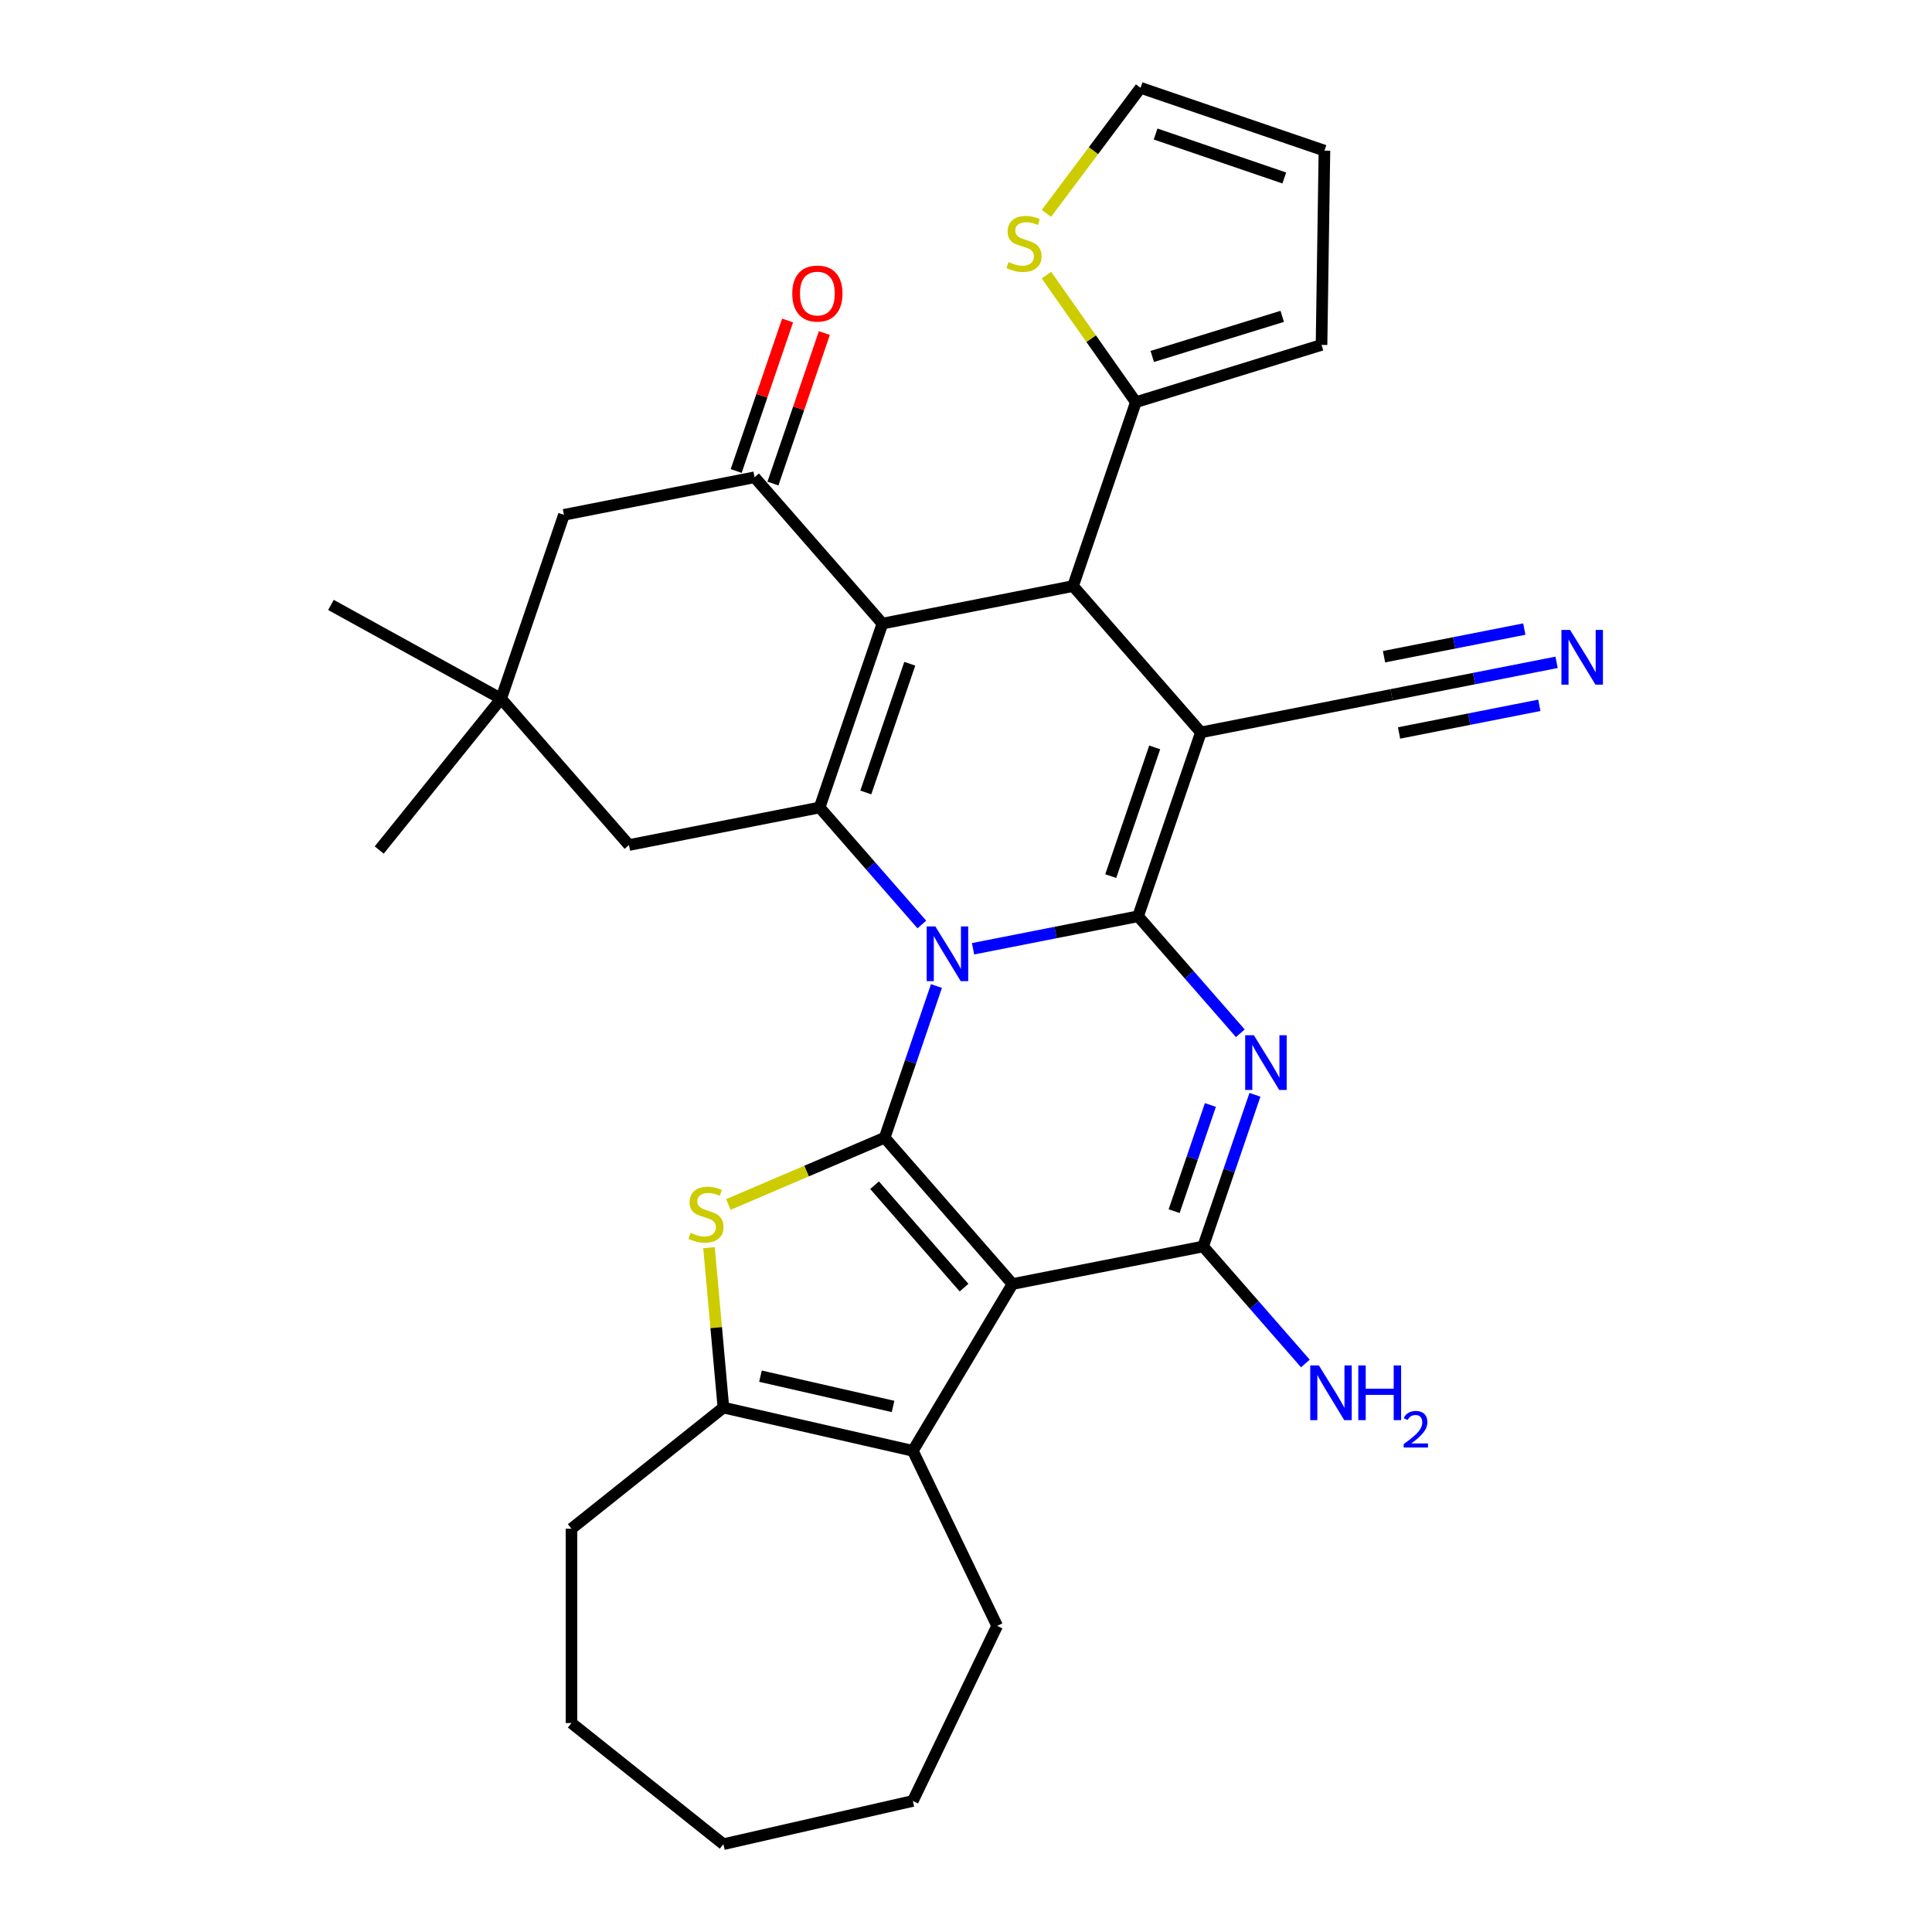 <?xml version='1.0' encoding='iso-8859-1'?>
<svg version='1.1' baseProfile='full'
              xmlns='http://www.w3.org/2000/svg'
                      xmlns:rdkit='http://www.rdkit.org/xml'
                      xmlns:xlink='http://www.w3.org/1999/xlink'
                  xml:space='preserve'
width='1000px' height='1000px' viewBox='0 0 1000 1000'>
<!-- END OF HEADER -->
<rect style='opacity:1.0;fill:#FFFFFF;stroke:none' width='1000' height='1000' x='0' y='0'> </rect>
<path class='bond-0' d='M 503.655,491.08 L 546.367,482.667' style='fill:none;fill-rule:evenodd;stroke:#0000FF;stroke-width:6px;stroke-linecap:butt;stroke-linejoin:miter;stroke-opacity:1' />
<path class='bond-0' d='M 546.367,482.667 L 589.078,474.254' style='fill:none;fill-rule:evenodd;stroke:#000000;stroke-width:6px;stroke-linecap:butt;stroke-linejoin:miter;stroke-opacity:1' />
<path class='bond-1' d='M 484.706,510.365 L 471.301,549.615' style='fill:none;fill-rule:evenodd;stroke:#0000FF;stroke-width:6px;stroke-linecap:butt;stroke-linejoin:miter;stroke-opacity:1' />
<path class='bond-1' d='M 471.301,549.615 L 457.895,588.865' style='fill:none;fill-rule:evenodd;stroke:#000000;stroke-width:6px;stroke-linecap:butt;stroke-linejoin:miter;stroke-opacity:1' />
<path class='bond-6' d='M 477.147,478.52 L 450.689,448.236' style='fill:none;fill-rule:evenodd;stroke:#0000FF;stroke-width:6px;stroke-linecap:butt;stroke-linejoin:miter;stroke-opacity:1' />
<path class='bond-6' d='M 450.689,448.236 L 424.23,417.952' style='fill:none;fill-rule:evenodd;stroke:#000000;stroke-width:6px;stroke-linecap:butt;stroke-linejoin:miter;stroke-opacity:1' />
<path class='bond-2' d='M 589.078,474.254 L 621.584,379.08' style='fill:none;fill-rule:evenodd;stroke:#000000;stroke-width:6px;stroke-linecap:butt;stroke-linejoin:miter;stroke-opacity:1' />
<path class='bond-2' d='M 574.919,453.477 L 597.673,386.855' style='fill:none;fill-rule:evenodd;stroke:#000000;stroke-width:6px;stroke-linecap:butt;stroke-linejoin:miter;stroke-opacity:1' />
<path class='bond-5' d='M 589.078,474.254 L 615.536,504.538' style='fill:none;fill-rule:evenodd;stroke:#000000;stroke-width:6px;stroke-linecap:butt;stroke-linejoin:miter;stroke-opacity:1' />
<path class='bond-5' d='M 615.536,504.538 L 641.994,534.822' style='fill:none;fill-rule:evenodd;stroke:#0000FF;stroke-width:6px;stroke-linecap:butt;stroke-linejoin:miter;stroke-opacity:1' />
<path class='bond-3' d='M 457.895,588.865 L 524.066,664.604' style='fill:none;fill-rule:evenodd;stroke:#000000;stroke-width:6px;stroke-linecap:butt;stroke-linejoin:miter;stroke-opacity:1' />
<path class='bond-3' d='M 452.673,613.46 L 498.992,666.477' style='fill:none;fill-rule:evenodd;stroke:#000000;stroke-width:6px;stroke-linecap:butt;stroke-linejoin:miter;stroke-opacity:1' />
<path class='bond-9' d='M 457.895,588.865 L 417.453,606.151' style='fill:none;fill-rule:evenodd;stroke:#000000;stroke-width:6px;stroke-linecap:butt;stroke-linejoin:miter;stroke-opacity:1' />
<path class='bond-9' d='M 417.453,606.151 L 377.01,623.437' style='fill:none;fill-rule:evenodd;stroke:#CCCC00;stroke-width:6px;stroke-linecap:butt;stroke-linejoin:miter;stroke-opacity:1' />
<path class='bond-13' d='M 621.584,379.08 L 720.261,359.643' style='fill:none;fill-rule:evenodd;stroke:#000000;stroke-width:6px;stroke-linecap:butt;stroke-linejoin:miter;stroke-opacity:1' />
<path class='bond-32' d='M 621.584,379.08 L 555.413,303.341' style='fill:none;fill-rule:evenodd;stroke:#000000;stroke-width:6px;stroke-linecap:butt;stroke-linejoin:miter;stroke-opacity:1' />
<path class='bond-7' d='M 524.066,664.604 L 622.743,645.167' style='fill:none;fill-rule:evenodd;stroke:#000000;stroke-width:6px;stroke-linecap:butt;stroke-linejoin:miter;stroke-opacity:1' />
<path class='bond-10' d='M 524.066,664.604 L 472.482,750.94' style='fill:none;fill-rule:evenodd;stroke:#000000;stroke-width:6px;stroke-linecap:butt;stroke-linejoin:miter;stroke-opacity:1' />
<path class='bond-4' d='M 456.737,322.777 L 424.23,417.952' style='fill:none;fill-rule:evenodd;stroke:#000000;stroke-width:6px;stroke-linecap:butt;stroke-linejoin:miter;stroke-opacity:1' />
<path class='bond-4' d='M 470.896,343.555 L 448.141,410.177' style='fill:none;fill-rule:evenodd;stroke:#000000;stroke-width:6px;stroke-linecap:butt;stroke-linejoin:miter;stroke-opacity:1' />
<path class='bond-8' d='M 456.737,322.777 L 555.413,303.341' style='fill:none;fill-rule:evenodd;stroke:#000000;stroke-width:6px;stroke-linecap:butt;stroke-linejoin:miter;stroke-opacity:1' />
<path class='bond-11' d='M 456.737,322.777 L 390.566,247.039' style='fill:none;fill-rule:evenodd;stroke:#000000;stroke-width:6px;stroke-linecap:butt;stroke-linejoin:miter;stroke-opacity:1' />
<path class='bond-34' d='M 649.554,566.667 L 636.148,605.917' style='fill:none;fill-rule:evenodd;stroke:#0000FF;stroke-width:6px;stroke-linecap:butt;stroke-linejoin:miter;stroke-opacity:1' />
<path class='bond-34' d='M 636.148,605.917 L 622.743,645.167' style='fill:none;fill-rule:evenodd;stroke:#000000;stroke-width:6px;stroke-linecap:butt;stroke-linejoin:miter;stroke-opacity:1' />
<path class='bond-34' d='M 626.497,571.941 L 617.113,599.416' style='fill:none;fill-rule:evenodd;stroke:#0000FF;stroke-width:6px;stroke-linecap:butt;stroke-linejoin:miter;stroke-opacity:1' />
<path class='bond-34' d='M 617.113,599.416 L 607.729,626.891' style='fill:none;fill-rule:evenodd;stroke:#000000;stroke-width:6px;stroke-linecap:butt;stroke-linejoin:miter;stroke-opacity:1' />
<path class='bond-15' d='M 424.23,417.952 L 325.554,437.388' style='fill:none;fill-rule:evenodd;stroke:#000000;stroke-width:6px;stroke-linecap:butt;stroke-linejoin:miter;stroke-opacity:1' />
<path class='bond-22' d='M 622.743,645.167 L 649.201,675.451' style='fill:none;fill-rule:evenodd;stroke:#000000;stroke-width:6px;stroke-linecap:butt;stroke-linejoin:miter;stroke-opacity:1' />
<path class='bond-22' d='M 649.201,675.451 L 675.659,705.735' style='fill:none;fill-rule:evenodd;stroke:#0000FF;stroke-width:6px;stroke-linecap:butt;stroke-linejoin:miter;stroke-opacity:1' />
<path class='bond-14' d='M 555.413,303.341 L 587.919,208.166' style='fill:none;fill-rule:evenodd;stroke:#000000;stroke-width:6px;stroke-linecap:butt;stroke-linejoin:miter;stroke-opacity:1' />
<path class='bond-12' d='M 366.981,645.787 L 370.706,687.174' style='fill:none;fill-rule:evenodd;stroke:#CCCC00;stroke-width:6px;stroke-linecap:butt;stroke-linejoin:miter;stroke-opacity:1' />
<path class='bond-12' d='M 370.706,687.174 L 374.431,728.561' style='fill:none;fill-rule:evenodd;stroke:#000000;stroke-width:6px;stroke-linecap:butt;stroke-linejoin:miter;stroke-opacity:1' />
<path class='bond-25' d='M 472.482,750.94 L 516.119,841.553' style='fill:none;fill-rule:evenodd;stroke:#000000;stroke-width:6px;stroke-linecap:butt;stroke-linejoin:miter;stroke-opacity:1' />
<path class='bond-33' d='M 472.482,750.94 L 374.431,728.561' style='fill:none;fill-rule:evenodd;stroke:#000000;stroke-width:6px;stroke-linecap:butt;stroke-linejoin:miter;stroke-opacity:1' />
<path class='bond-33' d='M 462.25,727.973 L 393.615,712.307' style='fill:none;fill-rule:evenodd;stroke:#000000;stroke-width:6px;stroke-linecap:butt;stroke-linejoin:miter;stroke-opacity:1' />
<path class='bond-20' d='M 400.083,250.29 L 413.386,211.339' style='fill:none;fill-rule:evenodd;stroke:#000000;stroke-width:6px;stroke-linecap:butt;stroke-linejoin:miter;stroke-opacity:1' />
<path class='bond-20' d='M 413.386,211.339 L 426.69,172.389' style='fill:none;fill-rule:evenodd;stroke:#FF0000;stroke-width:6px;stroke-linecap:butt;stroke-linejoin:miter;stroke-opacity:1' />
<path class='bond-20' d='M 381.048,243.788 L 394.351,204.838' style='fill:none;fill-rule:evenodd;stroke:#000000;stroke-width:6px;stroke-linecap:butt;stroke-linejoin:miter;stroke-opacity:1' />
<path class='bond-20' d='M 394.351,204.838 L 407.655,165.888' style='fill:none;fill-rule:evenodd;stroke:#FF0000;stroke-width:6px;stroke-linecap:butt;stroke-linejoin:miter;stroke-opacity:1' />
<path class='bond-35' d='M 390.566,247.039 L 291.889,266.475' style='fill:none;fill-rule:evenodd;stroke:#000000;stroke-width:6px;stroke-linecap:butt;stroke-linejoin:miter;stroke-opacity:1' />
<path class='bond-26' d='M 374.431,728.561 L 295.8,791.267' style='fill:none;fill-rule:evenodd;stroke:#000000;stroke-width:6px;stroke-linecap:butt;stroke-linejoin:miter;stroke-opacity:1' />
<path class='bond-16' d='M 720.261,359.643 L 762.972,351.23' style='fill:none;fill-rule:evenodd;stroke:#000000;stroke-width:6px;stroke-linecap:butt;stroke-linejoin:miter;stroke-opacity:1' />
<path class='bond-16' d='M 762.972,351.23 L 805.683,342.818' style='fill:none;fill-rule:evenodd;stroke:#0000FF;stroke-width:6px;stroke-linecap:butt;stroke-linejoin:miter;stroke-opacity:1' />
<path class='bond-16' d='M 724.148,379.379 L 760.453,372.228' style='fill:none;fill-rule:evenodd;stroke:#000000;stroke-width:6px;stroke-linecap:butt;stroke-linejoin:miter;stroke-opacity:1' />
<path class='bond-16' d='M 760.453,372.228 L 796.757,365.077' style='fill:none;fill-rule:evenodd;stroke:#0000FF;stroke-width:6px;stroke-linecap:butt;stroke-linejoin:miter;stroke-opacity:1' />
<path class='bond-16' d='M 716.373,339.908 L 752.678,332.757' style='fill:none;fill-rule:evenodd;stroke:#000000;stroke-width:6px;stroke-linecap:butt;stroke-linejoin:miter;stroke-opacity:1' />
<path class='bond-16' d='M 752.678,332.757 L 788.983,325.606' style='fill:none;fill-rule:evenodd;stroke:#0000FF;stroke-width:6px;stroke-linecap:butt;stroke-linejoin:miter;stroke-opacity:1' />
<path class='bond-17' d='M 587.919,208.166 L 564.771,175.282' style='fill:none;fill-rule:evenodd;stroke:#000000;stroke-width:6px;stroke-linecap:butt;stroke-linejoin:miter;stroke-opacity:1' />
<path class='bond-17' d='M 564.771,175.282 L 541.622,142.397' style='fill:none;fill-rule:evenodd;stroke:#CCCC00;stroke-width:6px;stroke-linecap:butt;stroke-linejoin:miter;stroke-opacity:1' />
<path class='bond-21' d='M 587.919,208.166 L 684.024,178.522' style='fill:none;fill-rule:evenodd;stroke:#000000;stroke-width:6px;stroke-linecap:butt;stroke-linejoin:miter;stroke-opacity:1' />
<path class='bond-21' d='M 596.406,184.499 L 663.679,163.748' style='fill:none;fill-rule:evenodd;stroke:#000000;stroke-width:6px;stroke-linecap:butt;stroke-linejoin:miter;stroke-opacity:1' />
<path class='bond-18' d='M 325.554,437.388 L 259.383,361.65' style='fill:none;fill-rule:evenodd;stroke:#000000;stroke-width:6px;stroke-linecap:butt;stroke-linejoin:miter;stroke-opacity:1' />
<path class='bond-23' d='M 541.622,110.46 L 565.988,77.957' style='fill:none;fill-rule:evenodd;stroke:#CCCC00;stroke-width:6px;stroke-linecap:butt;stroke-linejoin:miter;stroke-opacity:1' />
<path class='bond-23' d='M 565.988,77.957 L 590.354,45.455' style='fill:none;fill-rule:evenodd;stroke:#000000;stroke-width:6px;stroke-linecap:butt;stroke-linejoin:miter;stroke-opacity:1' />
<path class='bond-19' d='M 259.383,361.65 L 291.889,266.475' style='fill:none;fill-rule:evenodd;stroke:#000000;stroke-width:6px;stroke-linecap:butt;stroke-linejoin:miter;stroke-opacity:1' />
<path class='bond-27' d='M 259.383,361.65 L 196.286,439.967' style='fill:none;fill-rule:evenodd;stroke:#000000;stroke-width:6px;stroke-linecap:butt;stroke-linejoin:miter;stroke-opacity:1' />
<path class='bond-28' d='M 259.383,361.65 L 171.299,313.111' style='fill:none;fill-rule:evenodd;stroke:#000000;stroke-width:6px;stroke-linecap:butt;stroke-linejoin:miter;stroke-opacity:1' />
<path class='bond-24' d='M 684.024,178.522 L 685.528,77.961' style='fill:none;fill-rule:evenodd;stroke:#000000;stroke-width:6px;stroke-linecap:butt;stroke-linejoin:miter;stroke-opacity:1' />
<path class='bond-36' d='M 590.354,45.455 L 685.528,77.961' style='fill:none;fill-rule:evenodd;stroke:#000000;stroke-width:6px;stroke-linecap:butt;stroke-linejoin:miter;stroke-opacity:1' />
<path class='bond-36' d='M 598.129,69.365 L 664.751,92.12' style='fill:none;fill-rule:evenodd;stroke:#000000;stroke-width:6px;stroke-linecap:butt;stroke-linejoin:miter;stroke-opacity:1' />
<path class='bond-29' d='M 516.119,841.553 L 472.482,932.166' style='fill:none;fill-rule:evenodd;stroke:#000000;stroke-width:6px;stroke-linecap:butt;stroke-linejoin:miter;stroke-opacity:1' />
<path class='bond-30' d='M 295.8,791.267 L 295.8,891.839' style='fill:none;fill-rule:evenodd;stroke:#000000;stroke-width:6px;stroke-linecap:butt;stroke-linejoin:miter;stroke-opacity:1' />
<path class='bond-37' d='M 472.482,932.166 L 374.431,954.545' style='fill:none;fill-rule:evenodd;stroke:#000000;stroke-width:6px;stroke-linecap:butt;stroke-linejoin:miter;stroke-opacity:1' />
<path class='bond-31' d='M 295.8,891.839 L 374.431,954.545' style='fill:none;fill-rule:evenodd;stroke:#000000;stroke-width:6px;stroke-linecap:butt;stroke-linejoin:miter;stroke-opacity:1' />
<path  class='atom-0' d='M 484.141 479.531
L 493.421 494.531
Q 494.341 496.011, 495.821 498.691
Q 497.301 501.371, 497.381 501.531
L 497.381 479.531
L 501.141 479.531
L 501.141 507.851
L 497.261 507.851
L 487.301 491.451
Q 486.141 489.531, 484.901 487.331
Q 483.701 485.131, 483.341 484.451
L 483.341 507.851
L 479.661 507.851
L 479.661 479.531
L 484.141 479.531
' fill='#0000FF'/>
<path  class='atom-6' d='M 648.989 535.833
L 658.269 550.833
Q 659.189 552.313, 660.669 554.993
Q 662.149 557.673, 662.229 557.833
L 662.229 535.833
L 665.989 535.833
L 665.989 564.153
L 662.109 564.153
L 652.149 547.753
Q 650.989 545.833, 649.749 543.633
Q 648.549 541.433, 648.189 540.753
L 648.189 564.153
L 644.509 564.153
L 644.509 535.833
L 648.989 535.833
' fill='#0000FF'/>
<path  class='atom-10' d='M 357.416 638.113
Q 357.736 638.233, 359.056 638.793
Q 360.376 639.353, 361.816 639.713
Q 363.296 640.033, 364.736 640.033
Q 367.416 640.033, 368.976 638.753
Q 370.536 637.433, 370.536 635.153
Q 370.536 633.593, 369.736 632.633
Q 368.976 631.673, 367.776 631.153
Q 366.576 630.633, 364.576 630.033
Q 362.056 629.273, 360.536 628.553
Q 359.056 627.833, 357.976 626.313
Q 356.936 624.793, 356.936 622.233
Q 356.936 618.673, 359.336 616.473
Q 361.776 614.273, 366.576 614.273
Q 369.856 614.273, 373.576 615.833
L 372.656 618.913
Q 369.256 617.513, 366.696 617.513
Q 363.936 617.513, 362.416 618.673
Q 360.896 619.793, 360.936 621.753
Q 360.936 623.273, 361.696 624.193
Q 362.496 625.113, 363.616 625.633
Q 364.776 626.153, 366.696 626.753
Q 369.256 627.553, 370.776 628.353
Q 372.296 629.153, 373.376 630.793
Q 374.496 632.393, 374.496 635.153
Q 374.496 639.073, 371.856 641.193
Q 369.256 643.273, 364.896 643.273
Q 362.376 643.273, 360.456 642.713
Q 358.576 642.193, 356.336 641.273
L 357.416 638.113
' fill='#CCCC00'/>
<path  class='atom-17' d='M 812.677 326.047
L 821.957 341.047
Q 822.877 342.527, 824.357 345.207
Q 825.837 347.887, 825.917 348.047
L 825.917 326.047
L 829.677 326.047
L 829.677 354.367
L 825.797 354.367
L 815.837 337.967
Q 814.677 336.047, 813.437 333.847
Q 812.237 331.647, 811.877 330.967
L 811.877 354.367
L 808.197 354.367
L 808.197 326.047
L 812.677 326.047
' fill='#0000FF'/>
<path  class='atom-18' d='M 522.028 135.646
Q 522.348 135.766, 523.668 136.326
Q 524.988 136.886, 526.428 137.246
Q 527.908 137.566, 529.348 137.566
Q 532.028 137.566, 533.588 136.286
Q 535.148 134.966, 535.148 132.686
Q 535.148 131.126, 534.348 130.166
Q 533.588 129.206, 532.388 128.686
Q 531.188 128.166, 529.188 127.566
Q 526.668 126.806, 525.148 126.086
Q 523.668 125.366, 522.588 123.846
Q 521.548 122.326, 521.548 119.766
Q 521.548 116.206, 523.948 114.006
Q 526.388 111.806, 531.188 111.806
Q 534.468 111.806, 538.188 113.366
L 537.268 116.446
Q 533.868 115.046, 531.308 115.046
Q 528.548 115.046, 527.028 116.206
Q 525.508 117.326, 525.548 119.286
Q 525.548 120.806, 526.308 121.726
Q 527.108 122.646, 528.228 123.166
Q 529.388 123.686, 531.308 124.286
Q 533.868 125.086, 535.388 125.886
Q 536.908 126.686, 537.988 128.326
Q 539.108 129.926, 539.108 132.686
Q 539.108 136.606, 536.468 138.726
Q 533.868 140.806, 529.508 140.806
Q 526.988 140.806, 525.068 140.246
Q 523.188 139.726, 520.948 138.806
L 522.028 135.646
' fill='#CCCC00'/>
<path  class='atom-21' d='M 410.072 151.944
Q 410.072 145.144, 413.432 141.344
Q 416.792 137.544, 423.072 137.544
Q 429.352 137.544, 432.712 141.344
Q 436.072 145.144, 436.072 151.944
Q 436.072 158.824, 432.672 162.744
Q 429.272 166.624, 423.072 166.624
Q 416.832 166.624, 413.432 162.744
Q 410.072 158.864, 410.072 151.944
M 423.072 163.424
Q 427.392 163.424, 429.712 160.544
Q 432.072 157.624, 432.072 151.944
Q 432.072 146.384, 429.712 143.584
Q 427.392 140.744, 423.072 140.744
Q 418.752 140.744, 416.392 143.544
Q 414.072 146.344, 414.072 151.944
Q 414.072 157.664, 416.392 160.544
Q 418.752 163.424, 423.072 163.424
' fill='#FF0000'/>
<path  class='atom-23' d='M 682.653 706.746
L 691.933 721.746
Q 692.853 723.226, 694.333 725.906
Q 695.813 728.586, 695.893 728.746
L 695.893 706.746
L 699.653 706.746
L 699.653 735.066
L 695.773 735.066
L 685.813 718.666
Q 684.653 716.746, 683.413 714.546
Q 682.213 712.346, 681.853 711.666
L 681.853 735.066
L 678.173 735.066
L 678.173 706.746
L 682.653 706.746
' fill='#0000FF'/>
<path  class='atom-23' d='M 703.053 706.746
L 706.893 706.746
L 706.893 718.786
L 721.373 718.786
L 721.373 706.746
L 725.213 706.746
L 725.213 735.066
L 721.373 735.066
L 721.373 721.986
L 706.893 721.986
L 706.893 735.066
L 703.053 735.066
L 703.053 706.746
' fill='#0000FF'/>
<path  class='atom-23' d='M 726.586 734.072
Q 727.272 732.303, 728.909 731.327
Q 730.546 730.323, 732.816 730.323
Q 735.641 730.323, 737.225 731.855
Q 738.809 733.386, 738.809 736.105
Q 738.809 738.877, 736.75 741.464
Q 734.717 744.051, 730.493 747.114
L 739.126 747.114
L 739.126 749.226
L 726.533 749.226
L 726.533 747.457
Q 730.018 744.975, 732.077 743.127
Q 734.163 741.279, 735.166 739.616
Q 736.169 737.953, 736.169 736.237
Q 736.169 734.442, 735.272 733.439
Q 734.374 732.435, 732.816 732.435
Q 731.312 732.435, 730.308 733.043
Q 729.305 733.65, 728.592 734.996
L 726.586 734.072
' fill='#0000FF'/>
</svg>
